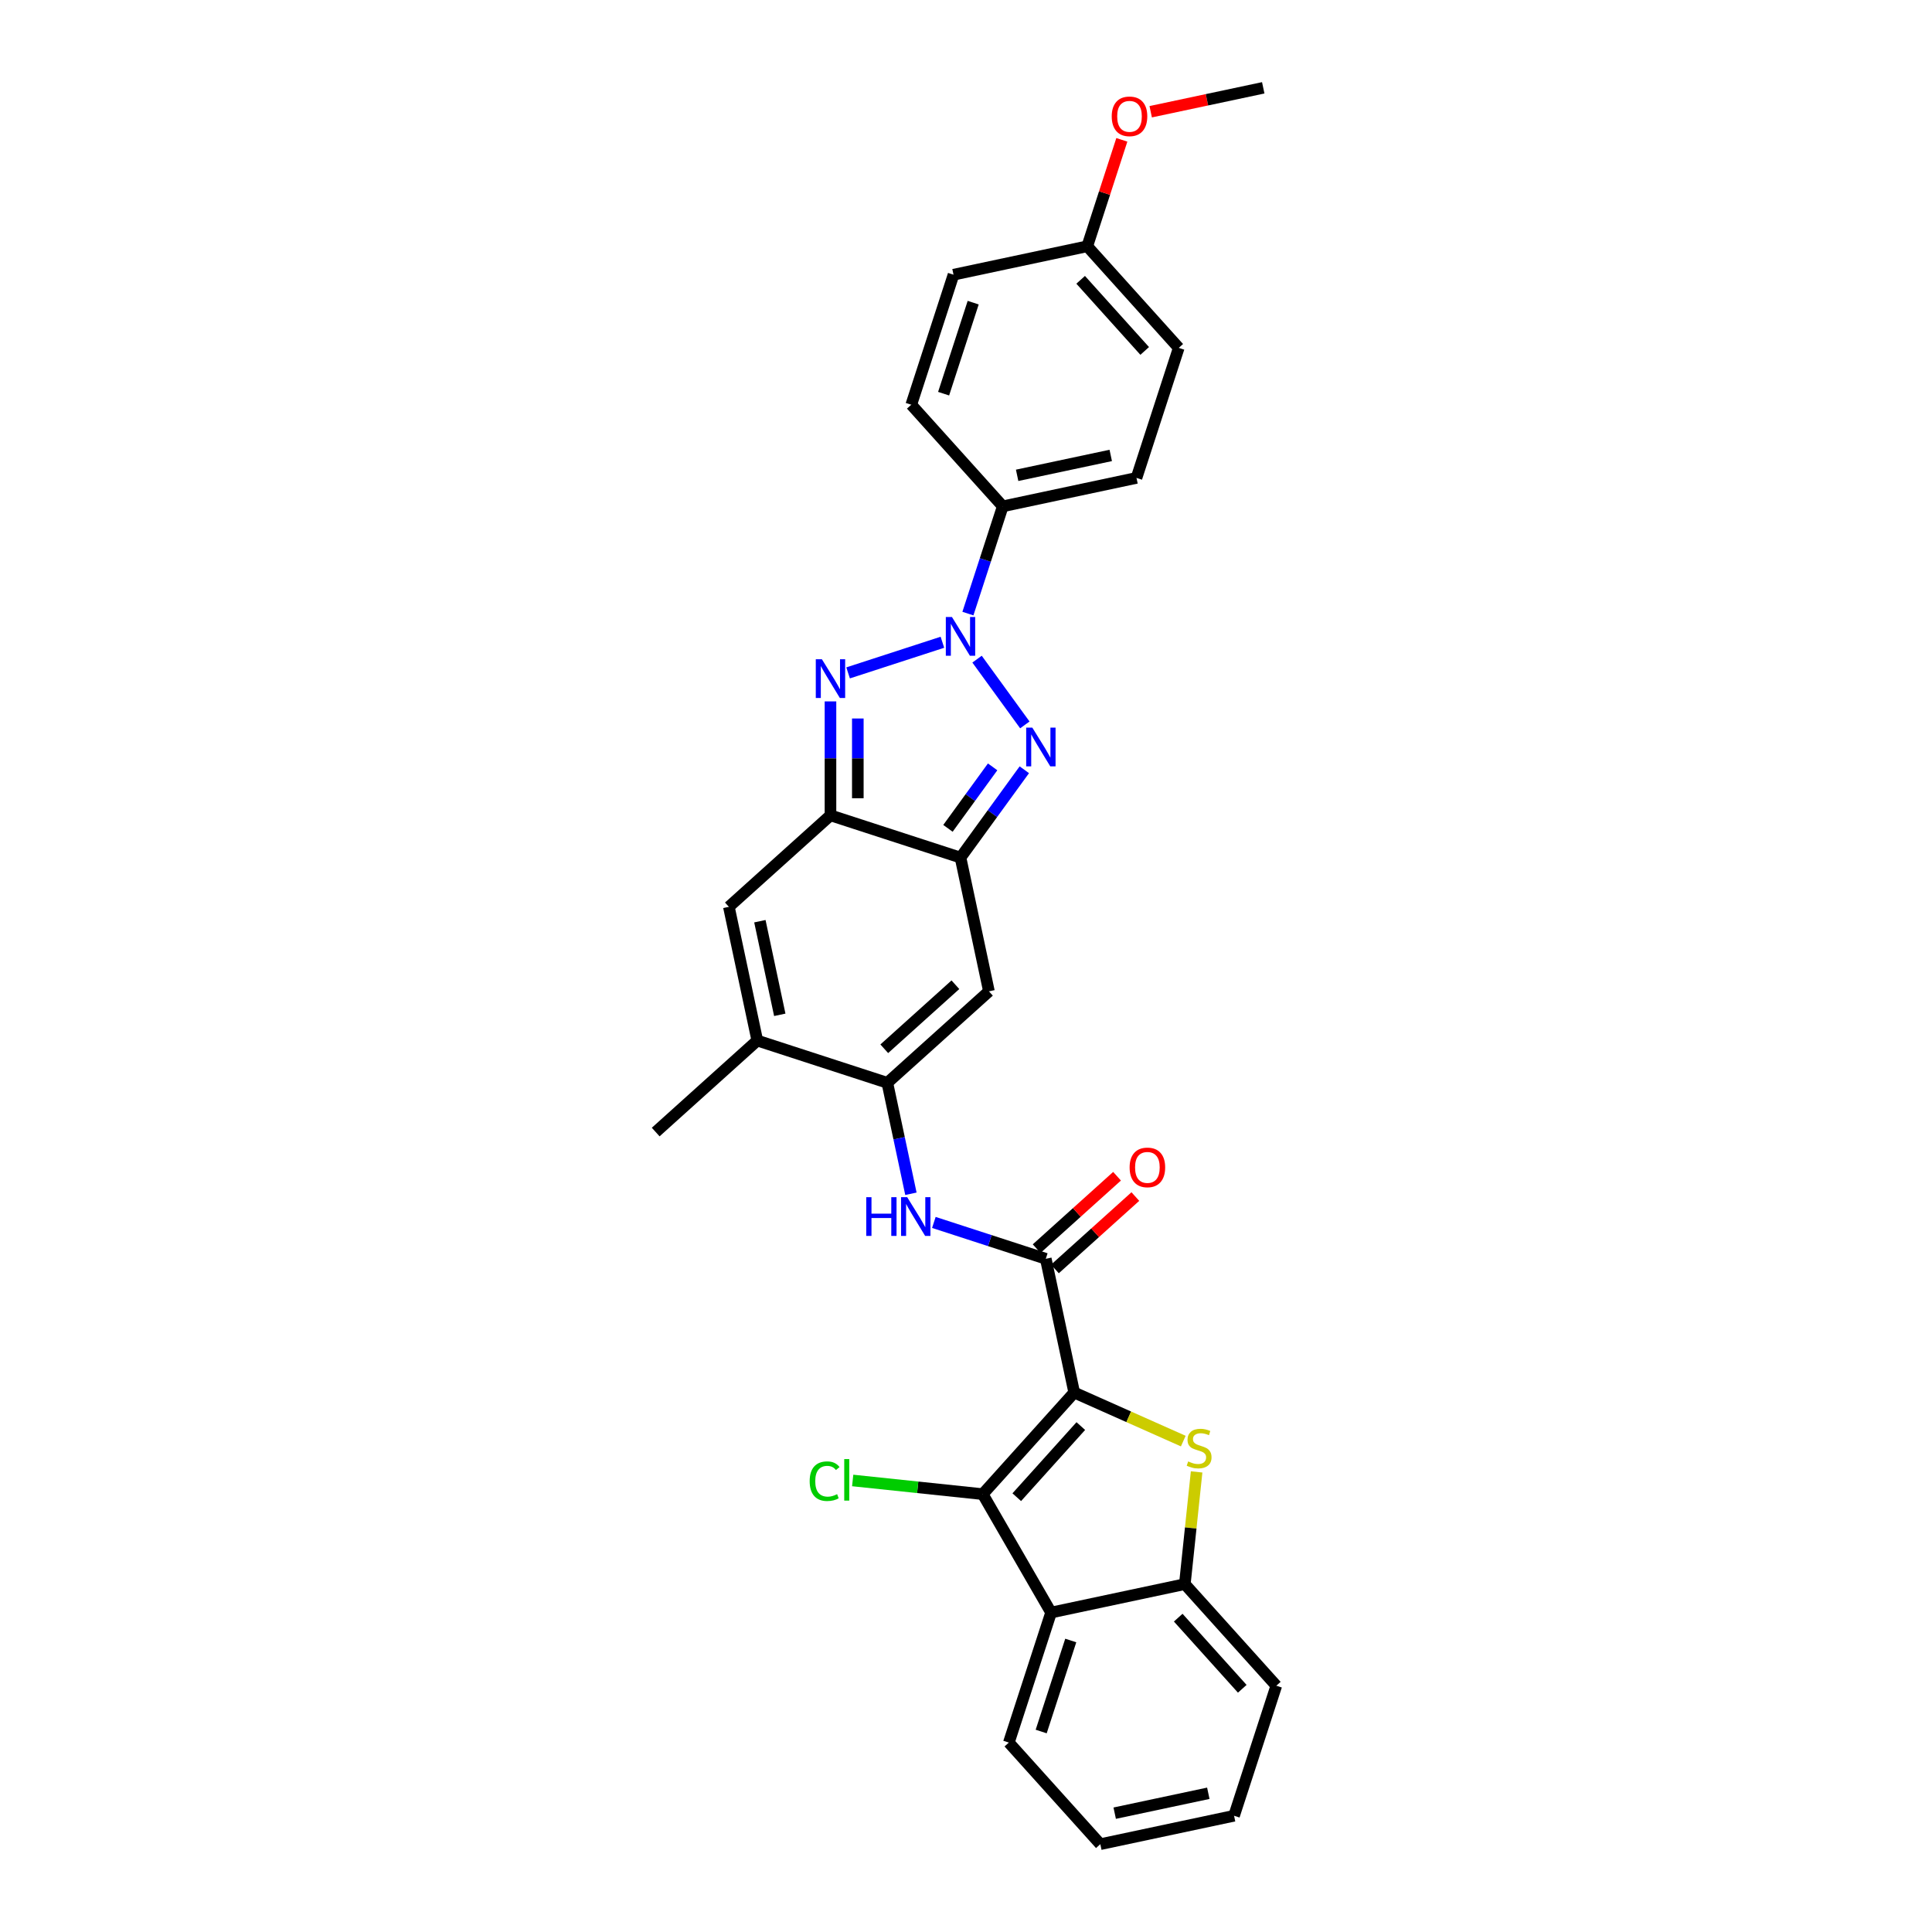 <?xml version='1.0' encoding='iso-8859-1'?>
<svg version='1.1' baseProfile='full'
              xmlns='http://www.w3.org/2000/svg'
                      xmlns:rdkit='http://www.rdkit.org/xml'
                      xmlns:xlink='http://www.w3.org/1999/xlink'
                  xml:space='preserve'
width='1000px' height='1000px' viewBox='0 0 1000 1000'>
<!-- END OF HEADER -->
<rect style='opacity:1.0;fill:#FFFFFF;stroke:none' width='1000' height='1000' x='0' y='0'> </rect>
<path class='bond-4' d='M 556.01,720.774 L 584.238,733.341' style='fill:none;fill-rule:evenodd;stroke:#000000;stroke-width:6px;stroke-linecap:butt;stroke-linejoin:miter;stroke-opacity:1' />
<path class='bond-4' d='M 584.238,733.341 L 612.465,745.909' style='fill:none;fill-rule:evenodd;stroke:#CCCC00;stroke-width:6px;stroke-linecap:butt;stroke-linejoin:miter;stroke-opacity:1' />
<path class='bond-5' d='M 556.01,720.774 L 508.657,773.364' style='fill:none;fill-rule:evenodd;stroke:#000000;stroke-width:6px;stroke-linecap:butt;stroke-linejoin:miter;stroke-opacity:1' />
<path class='bond-5' d='M 559.425,738.133 L 526.278,774.946' style='fill:none;fill-rule:evenodd;stroke:#000000;stroke-width:6px;stroke-linecap:butt;stroke-linejoin:miter;stroke-opacity:1' />
<path class='bond-7' d='M 556.01,720.774 L 541.297,651.552' style='fill:none;fill-rule:evenodd;stroke:#000000;stroke-width:6px;stroke-linecap:butt;stroke-linejoin:miter;stroke-opacity:1' />
<path class='bond-0' d='M 505.722,341.174 L 530.452,375.211' style='fill:none;fill-rule:evenodd;stroke:#0000FF;stroke-width:6px;stroke-linecap:butt;stroke-linejoin:miter;stroke-opacity:1' />
<path class='bond-15' d='M 500.987,317.594 L 510.006,289.837' style='fill:none;fill-rule:evenodd;stroke:#0000FF;stroke-width:6px;stroke-linecap:butt;stroke-linejoin:miter;stroke-opacity:1' />
<path class='bond-15' d='M 510.006,289.837 L 519.025,262.08' style='fill:none;fill-rule:evenodd;stroke:#000000;stroke-width:6px;stroke-linecap:butt;stroke-linejoin:miter;stroke-opacity:1' />
<path class='bond-33' d='M 487.787,332.429 L 438.976,348.288' style='fill:none;fill-rule:evenodd;stroke:#0000FF;stroke-width:6px;stroke-linecap:butt;stroke-linejoin:miter;stroke-opacity:1' />
<path class='bond-1' d='M 530.187,398.426 L 513.672,421.157' style='fill:none;fill-rule:evenodd;stroke:#0000FF;stroke-width:6px;stroke-linecap:butt;stroke-linejoin:miter;stroke-opacity:1' />
<path class='bond-1' d='M 513.672,421.157 L 497.157,443.889' style='fill:none;fill-rule:evenodd;stroke:#000000;stroke-width:6px;stroke-linecap:butt;stroke-linejoin:miter;stroke-opacity:1' />
<path class='bond-1' d='M 513.782,396.926 L 502.221,412.838' style='fill:none;fill-rule:evenodd;stroke:#0000FF;stroke-width:6px;stroke-linecap:butt;stroke-linejoin:miter;stroke-opacity:1' />
<path class='bond-1' d='M 502.221,412.838 L 490.661,428.75' style='fill:none;fill-rule:evenodd;stroke:#000000;stroke-width:6px;stroke-linecap:butt;stroke-linejoin:miter;stroke-opacity:1' />
<path class='bond-2' d='M 429.853,363.042 L 429.853,392.531' style='fill:none;fill-rule:evenodd;stroke:#0000FF;stroke-width:6px;stroke-linecap:butt;stroke-linejoin:miter;stroke-opacity:1' />
<path class='bond-2' d='M 429.853,392.531 L 429.853,422.02' style='fill:none;fill-rule:evenodd;stroke:#000000;stroke-width:6px;stroke-linecap:butt;stroke-linejoin:miter;stroke-opacity:1' />
<path class='bond-2' d='M 444.006,371.889 L 444.006,392.531' style='fill:none;fill-rule:evenodd;stroke:#0000FF;stroke-width:6px;stroke-linecap:butt;stroke-linejoin:miter;stroke-opacity:1' />
<path class='bond-2' d='M 444.006,392.531 L 444.006,413.174' style='fill:none;fill-rule:evenodd;stroke:#000000;stroke-width:6px;stroke-linecap:butt;stroke-linejoin:miter;stroke-opacity:1' />
<path class='bond-3' d='M 497.157,443.889 L 511.87,513.11' style='fill:none;fill-rule:evenodd;stroke:#000000;stroke-width:6px;stroke-linecap:butt;stroke-linejoin:miter;stroke-opacity:1' />
<path class='bond-32' d='M 497.157,443.889 L 429.853,422.02' style='fill:none;fill-rule:evenodd;stroke:#000000;stroke-width:6px;stroke-linecap:butt;stroke-linejoin:miter;stroke-opacity:1' />
<path class='bond-14' d='M 619.367,761.857 L 616.315,790.897' style='fill:none;fill-rule:evenodd;stroke:#CCCC00;stroke-width:6px;stroke-linecap:butt;stroke-linejoin:miter;stroke-opacity:1' />
<path class='bond-14' d='M 616.315,790.897 L 613.263,819.937' style='fill:none;fill-rule:evenodd;stroke:#000000;stroke-width:6px;stroke-linecap:butt;stroke-linejoin:miter;stroke-opacity:1' />
<path class='bond-10' d='M 508.657,773.364 L 544.041,834.651' style='fill:none;fill-rule:evenodd;stroke:#000000;stroke-width:6px;stroke-linecap:butt;stroke-linejoin:miter;stroke-opacity:1' />
<path class='bond-17' d='M 508.657,773.364 L 475.003,769.827' style='fill:none;fill-rule:evenodd;stroke:#000000;stroke-width:6px;stroke-linecap:butt;stroke-linejoin:miter;stroke-opacity:1' />
<path class='bond-17' d='M 475.003,769.827 L 441.349,766.29' style='fill:none;fill-rule:evenodd;stroke:#00CC00;stroke-width:6px;stroke-linecap:butt;stroke-linejoin:miter;stroke-opacity:1' />
<path class='bond-6' d='M 429.853,422.02 L 377.262,469.373' style='fill:none;fill-rule:evenodd;stroke:#000000;stroke-width:6px;stroke-linecap:butt;stroke-linejoin:miter;stroke-opacity:1' />
<path class='bond-12' d='M 541.297,651.552 L 512.33,642.14' style='fill:none;fill-rule:evenodd;stroke:#000000;stroke-width:6px;stroke-linecap:butt;stroke-linejoin:miter;stroke-opacity:1' />
<path class='bond-12' d='M 512.33,642.14 L 483.362,632.728' style='fill:none;fill-rule:evenodd;stroke:#0000FF;stroke-width:6px;stroke-linecap:butt;stroke-linejoin:miter;stroke-opacity:1' />
<path class='bond-16' d='M 546.032,656.811 L 566.843,638.073' style='fill:none;fill-rule:evenodd;stroke:#000000;stroke-width:6px;stroke-linecap:butt;stroke-linejoin:miter;stroke-opacity:1' />
<path class='bond-16' d='M 566.843,638.073 L 587.654,619.335' style='fill:none;fill-rule:evenodd;stroke:#FF0000;stroke-width:6px;stroke-linecap:butt;stroke-linejoin:miter;stroke-opacity:1' />
<path class='bond-16' d='M 536.562,646.293 L 557.372,627.555' style='fill:none;fill-rule:evenodd;stroke:#000000;stroke-width:6px;stroke-linecap:butt;stroke-linejoin:miter;stroke-opacity:1' />
<path class='bond-16' d='M 557.372,627.555 L 578.183,608.817' style='fill:none;fill-rule:evenodd;stroke:#FF0000;stroke-width:6px;stroke-linecap:butt;stroke-linejoin:miter;stroke-opacity:1' />
<path class='bond-8' d='M 459.279,560.463 L 465.383,589.178' style='fill:none;fill-rule:evenodd;stroke:#000000;stroke-width:6px;stroke-linecap:butt;stroke-linejoin:miter;stroke-opacity:1' />
<path class='bond-8' d='M 465.383,589.178 L 471.487,617.894' style='fill:none;fill-rule:evenodd;stroke:#0000FF;stroke-width:6px;stroke-linecap:butt;stroke-linejoin:miter;stroke-opacity:1' />
<path class='bond-9' d='M 459.279,560.463 L 511.87,513.11' style='fill:none;fill-rule:evenodd;stroke:#000000;stroke-width:6px;stroke-linecap:butt;stroke-linejoin:miter;stroke-opacity:1' />
<path class='bond-9' d='M 457.697,542.842 L 494.511,509.695' style='fill:none;fill-rule:evenodd;stroke:#000000;stroke-width:6px;stroke-linecap:butt;stroke-linejoin:miter;stroke-opacity:1' />
<path class='bond-13' d='M 459.279,560.463 L 391.975,538.594' style='fill:none;fill-rule:evenodd;stroke:#000000;stroke-width:6px;stroke-linecap:butt;stroke-linejoin:miter;stroke-opacity:1' />
<path class='bond-23' d='M 544.041,834.651 L 522.173,901.955' style='fill:none;fill-rule:evenodd;stroke:#000000;stroke-width:6px;stroke-linecap:butt;stroke-linejoin:miter;stroke-opacity:1' />
<path class='bond-23' d='M 554.222,849.12 L 538.914,896.233' style='fill:none;fill-rule:evenodd;stroke:#000000;stroke-width:6px;stroke-linecap:butt;stroke-linejoin:miter;stroke-opacity:1' />
<path class='bond-30' d='M 544.041,834.651 L 613.263,819.937' style='fill:none;fill-rule:evenodd;stroke:#000000;stroke-width:6px;stroke-linecap:butt;stroke-linejoin:miter;stroke-opacity:1' />
<path class='bond-11' d='M 377.262,469.373 L 391.975,538.594' style='fill:none;fill-rule:evenodd;stroke:#000000;stroke-width:6px;stroke-linecap:butt;stroke-linejoin:miter;stroke-opacity:1' />
<path class='bond-11' d='M 393.313,476.814 L 403.613,525.268' style='fill:none;fill-rule:evenodd;stroke:#000000;stroke-width:6px;stroke-linecap:butt;stroke-linejoin:miter;stroke-opacity:1' />
<path class='bond-24' d='M 391.975,538.594 L 339.385,585.947' style='fill:none;fill-rule:evenodd;stroke:#000000;stroke-width:6px;stroke-linecap:butt;stroke-linejoin:miter;stroke-opacity:1' />
<path class='bond-25' d='M 613.263,819.937 L 660.615,872.528' style='fill:none;fill-rule:evenodd;stroke:#000000;stroke-width:6px;stroke-linecap:butt;stroke-linejoin:miter;stroke-opacity:1' />
<path class='bond-25' d='M 609.847,837.297 L 642.994,874.11' style='fill:none;fill-rule:evenodd;stroke:#000000;stroke-width:6px;stroke-linecap:butt;stroke-linejoin:miter;stroke-opacity:1' />
<path class='bond-18' d='M 519.025,262.08 L 588.246,247.367' style='fill:none;fill-rule:evenodd;stroke:#000000;stroke-width:6px;stroke-linecap:butt;stroke-linejoin:miter;stroke-opacity:1' />
<path class='bond-18' d='M 526.465,246.029 L 574.92,235.729' style='fill:none;fill-rule:evenodd;stroke:#000000;stroke-width:6px;stroke-linecap:butt;stroke-linejoin:miter;stroke-opacity:1' />
<path class='bond-19' d='M 519.025,262.08 L 471.672,209.489' style='fill:none;fill-rule:evenodd;stroke:#000000;stroke-width:6px;stroke-linecap:butt;stroke-linejoin:miter;stroke-opacity:1' />
<path class='bond-22' d='M 588.246,247.367 L 610.115,180.063' style='fill:none;fill-rule:evenodd;stroke:#000000;stroke-width:6px;stroke-linecap:butt;stroke-linejoin:miter;stroke-opacity:1' />
<path class='bond-21' d='M 471.672,209.489 L 493.541,142.185' style='fill:none;fill-rule:evenodd;stroke:#000000;stroke-width:6px;stroke-linecap:butt;stroke-linejoin:miter;stroke-opacity:1' />
<path class='bond-21' d='M 488.413,203.768 L 503.721,156.655' style='fill:none;fill-rule:evenodd;stroke:#000000;stroke-width:6px;stroke-linecap:butt;stroke-linejoin:miter;stroke-opacity:1' />
<path class='bond-20' d='M 562.762,127.472 L 493.541,142.185' style='fill:none;fill-rule:evenodd;stroke:#000000;stroke-width:6px;stroke-linecap:butt;stroke-linejoin:miter;stroke-opacity:1' />
<path class='bond-26' d='M 562.762,127.472 L 571.712,99.927' style='fill:none;fill-rule:evenodd;stroke:#000000;stroke-width:6px;stroke-linecap:butt;stroke-linejoin:miter;stroke-opacity:1' />
<path class='bond-26' d='M 571.712,99.927 L 580.661,72.382' style='fill:none;fill-rule:evenodd;stroke:#FF0000;stroke-width:6px;stroke-linecap:butt;stroke-linejoin:miter;stroke-opacity:1' />
<path class='bond-34' d='M 562.762,127.472 L 610.115,180.063' style='fill:none;fill-rule:evenodd;stroke:#000000;stroke-width:6px;stroke-linecap:butt;stroke-linejoin:miter;stroke-opacity:1' />
<path class='bond-34' d='M 559.347,144.831 L 592.494,181.645' style='fill:none;fill-rule:evenodd;stroke:#000000;stroke-width:6px;stroke-linecap:butt;stroke-linejoin:miter;stroke-opacity:1' />
<path class='bond-28' d='M 522.173,901.955 L 569.526,954.545' style='fill:none;fill-rule:evenodd;stroke:#000000;stroke-width:6px;stroke-linecap:butt;stroke-linejoin:miter;stroke-opacity:1' />
<path class='bond-29' d='M 660.615,872.528 L 638.747,939.832' style='fill:none;fill-rule:evenodd;stroke:#000000;stroke-width:6px;stroke-linecap:butt;stroke-linejoin:miter;stroke-opacity:1' />
<path class='bond-27' d='M 595.599,57.836 L 624.725,51.645' style='fill:none;fill-rule:evenodd;stroke:#FF0000;stroke-width:6px;stroke-linecap:butt;stroke-linejoin:miter;stroke-opacity:1' />
<path class='bond-27' d='M 624.725,51.645 L 653.851,45.455' style='fill:none;fill-rule:evenodd;stroke:#000000;stroke-width:6px;stroke-linecap:butt;stroke-linejoin:miter;stroke-opacity:1' />
<path class='bond-31' d='M 569.526,954.545 L 638.747,939.832' style='fill:none;fill-rule:evenodd;stroke:#000000;stroke-width:6px;stroke-linecap:butt;stroke-linejoin:miter;stroke-opacity:1' />
<path class='bond-31' d='M 576.966,938.494 L 625.421,928.195' style='fill:none;fill-rule:evenodd;stroke:#000000;stroke-width:6px;stroke-linecap:butt;stroke-linejoin:miter;stroke-opacity:1' />
<path  class='atom-1' d='M 492.727 319.363
L 499.294 329.979
Q 499.945 331.026, 500.992 332.923
Q 502.04 334.819, 502.096 334.932
L 502.096 319.363
L 504.757 319.363
L 504.757 339.405
L 502.011 339.405
L 494.963 327.799
Q 494.142 326.44, 493.264 324.883
Q 492.415 323.326, 492.16 322.845
L 492.16 339.405
L 489.556 339.405
L 489.556 319.363
L 492.727 319.363
' fill='#0000FF'/>
<path  class='atom-2' d='M 534.323 376.616
L 540.89 387.231
Q 541.541 388.278, 542.588 390.175
Q 543.636 392.071, 543.692 392.185
L 543.692 376.616
L 546.353 376.616
L 546.353 396.657
L 543.607 396.657
L 536.559 385.051
Q 535.738 383.692, 534.861 382.136
Q 534.011 380.579, 533.757 380.097
L 533.757 396.657
L 531.152 396.657
L 531.152 376.616
L 534.323 376.616
' fill='#0000FF'/>
<path  class='atom-3' d='M 425.422 341.232
L 431.99 351.847
Q 432.641 352.894, 433.688 354.791
Q 434.735 356.688, 434.792 356.801
L 434.792 341.232
L 437.453 341.232
L 437.453 361.273
L 434.707 361.273
L 427.659 349.667
Q 426.838 348.309, 425.96 346.752
Q 425.111 345.195, 424.856 344.714
L 424.856 361.273
L 422.252 361.273
L 422.252 341.232
L 425.422 341.232
' fill='#0000FF'/>
<path  class='atom-5' d='M 614.998 756.436
Q 615.225 756.521, 616.159 756.917
Q 617.093 757.313, 618.112 757.568
Q 619.159 757.795, 620.179 757.795
Q 622.075 757.795, 623.179 756.889
Q 624.283 755.955, 624.283 754.341
Q 624.283 753.237, 623.717 752.558
Q 623.179 751.879, 622.33 751.511
Q 621.481 751.143, 620.065 750.718
Q 618.282 750.18, 617.206 749.671
Q 616.159 749.161, 615.395 748.085
Q 614.659 747.01, 614.659 745.198
Q 614.659 742.679, 616.357 741.122
Q 618.084 739.565, 621.481 739.565
Q 623.802 739.565, 626.434 740.669
L 625.783 742.849
Q 623.377 741.858, 621.566 741.858
Q 619.612 741.858, 618.537 742.679
Q 617.461 743.471, 617.489 744.858
Q 617.489 745.934, 618.027 746.585
Q 618.593 747.236, 619.386 747.604
Q 620.207 747.972, 621.566 748.397
Q 623.377 748.963, 624.453 749.529
Q 625.529 750.095, 626.293 751.256
Q 627.085 752.388, 627.085 754.341
Q 627.085 757.115, 625.217 758.616
Q 623.377 760.088, 620.292 760.088
Q 618.508 760.088, 617.15 759.691
Q 615.819 759.323, 614.234 758.672
L 614.998 756.436
' fill='#CCCC00'/>
<path  class='atom-13' d='M 448.361 619.663
L 451.078 619.663
L 451.078 628.184
L 461.325 628.184
L 461.325 619.663
L 464.043 619.663
L 464.043 639.705
L 461.325 639.705
L 461.325 630.448
L 451.078 630.448
L 451.078 639.705
L 448.361 639.705
L 448.361 619.663
' fill='#0000FF'/>
<path  class='atom-13' d='M 469.563 619.663
L 476.13 630.278
Q 476.781 631.326, 477.828 633.222
Q 478.876 635.119, 478.932 635.232
L 478.932 619.663
L 481.593 619.663
L 481.593 639.705
L 478.847 639.705
L 471.799 628.099
Q 470.978 626.74, 470.101 625.183
Q 469.251 623.626, 468.997 623.145
L 468.997 639.705
L 466.392 639.705
L 466.392 619.663
L 469.563 619.663
' fill='#0000FF'/>
<path  class='atom-17' d='M 584.688 604.256
Q 584.688 599.444, 587.065 596.755
Q 589.443 594.066, 593.887 594.066
Q 598.332 594.066, 600.709 596.755
Q 603.087 599.444, 603.087 604.256
Q 603.087 609.125, 600.681 611.899
Q 598.275 614.645, 593.887 614.645
Q 589.472 614.645, 587.065 611.899
Q 584.688 609.153, 584.688 604.256
M 593.887 612.38
Q 596.945 612.38, 598.586 610.342
Q 600.257 608.276, 600.257 604.256
Q 600.257 600.321, 598.586 598.34
Q 596.945 596.33, 593.887 596.33
Q 590.83 596.33, 589.16 598.312
Q 587.518 600.293, 587.518 604.256
Q 587.518 608.304, 589.16 610.342
Q 590.83 612.38, 593.887 612.38
' fill='#FF0000'/>
<path  class='atom-18' d='M 419.085 766.66
Q 419.085 761.678, 421.406 759.074
Q 423.756 756.442, 428.2 756.442
Q 432.333 756.442, 434.541 759.357
L 432.673 760.886
Q 431.059 758.763, 428.2 758.763
Q 425.171 758.763, 423.558 760.801
Q 421.973 762.811, 421.973 766.66
Q 421.973 770.623, 423.614 772.662
Q 425.285 774.7, 428.512 774.7
Q 430.719 774.7, 433.295 773.369
L 434.088 775.492
Q 433.041 776.172, 431.455 776.568
Q 429.87 776.964, 428.115 776.964
Q 423.756 776.964, 421.406 774.303
Q 419.085 771.643, 419.085 766.66
' fill='#00CC00'/>
<path  class='atom-18' d='M 436.975 755.224
L 439.58 755.224
L 439.58 776.709
L 436.975 776.709
L 436.975 755.224
' fill='#00CC00'/>
<path  class='atom-27' d='M 575.43 60.225
Q 575.43 55.412, 577.808 52.723
Q 580.186 50.034, 584.63 50.034
Q 589.074 50.034, 591.452 52.723
Q 593.83 55.412, 593.83 60.225
Q 593.83 65.093, 591.424 67.868
Q 589.018 70.613, 584.63 70.613
Q 580.214 70.613, 577.808 67.868
Q 575.43 65.122, 575.43 60.225
M 584.63 68.349
Q 587.687 68.349, 589.329 66.311
Q 590.999 64.244, 590.999 60.225
Q 590.999 56.29, 589.329 54.308
Q 587.687 52.299, 584.63 52.299
Q 581.573 52.299, 579.903 54.28
Q 578.261 56.262, 578.261 60.225
Q 578.261 64.272, 579.903 66.311
Q 581.573 68.349, 584.63 68.349
' fill='#FF0000'/>
</svg>
